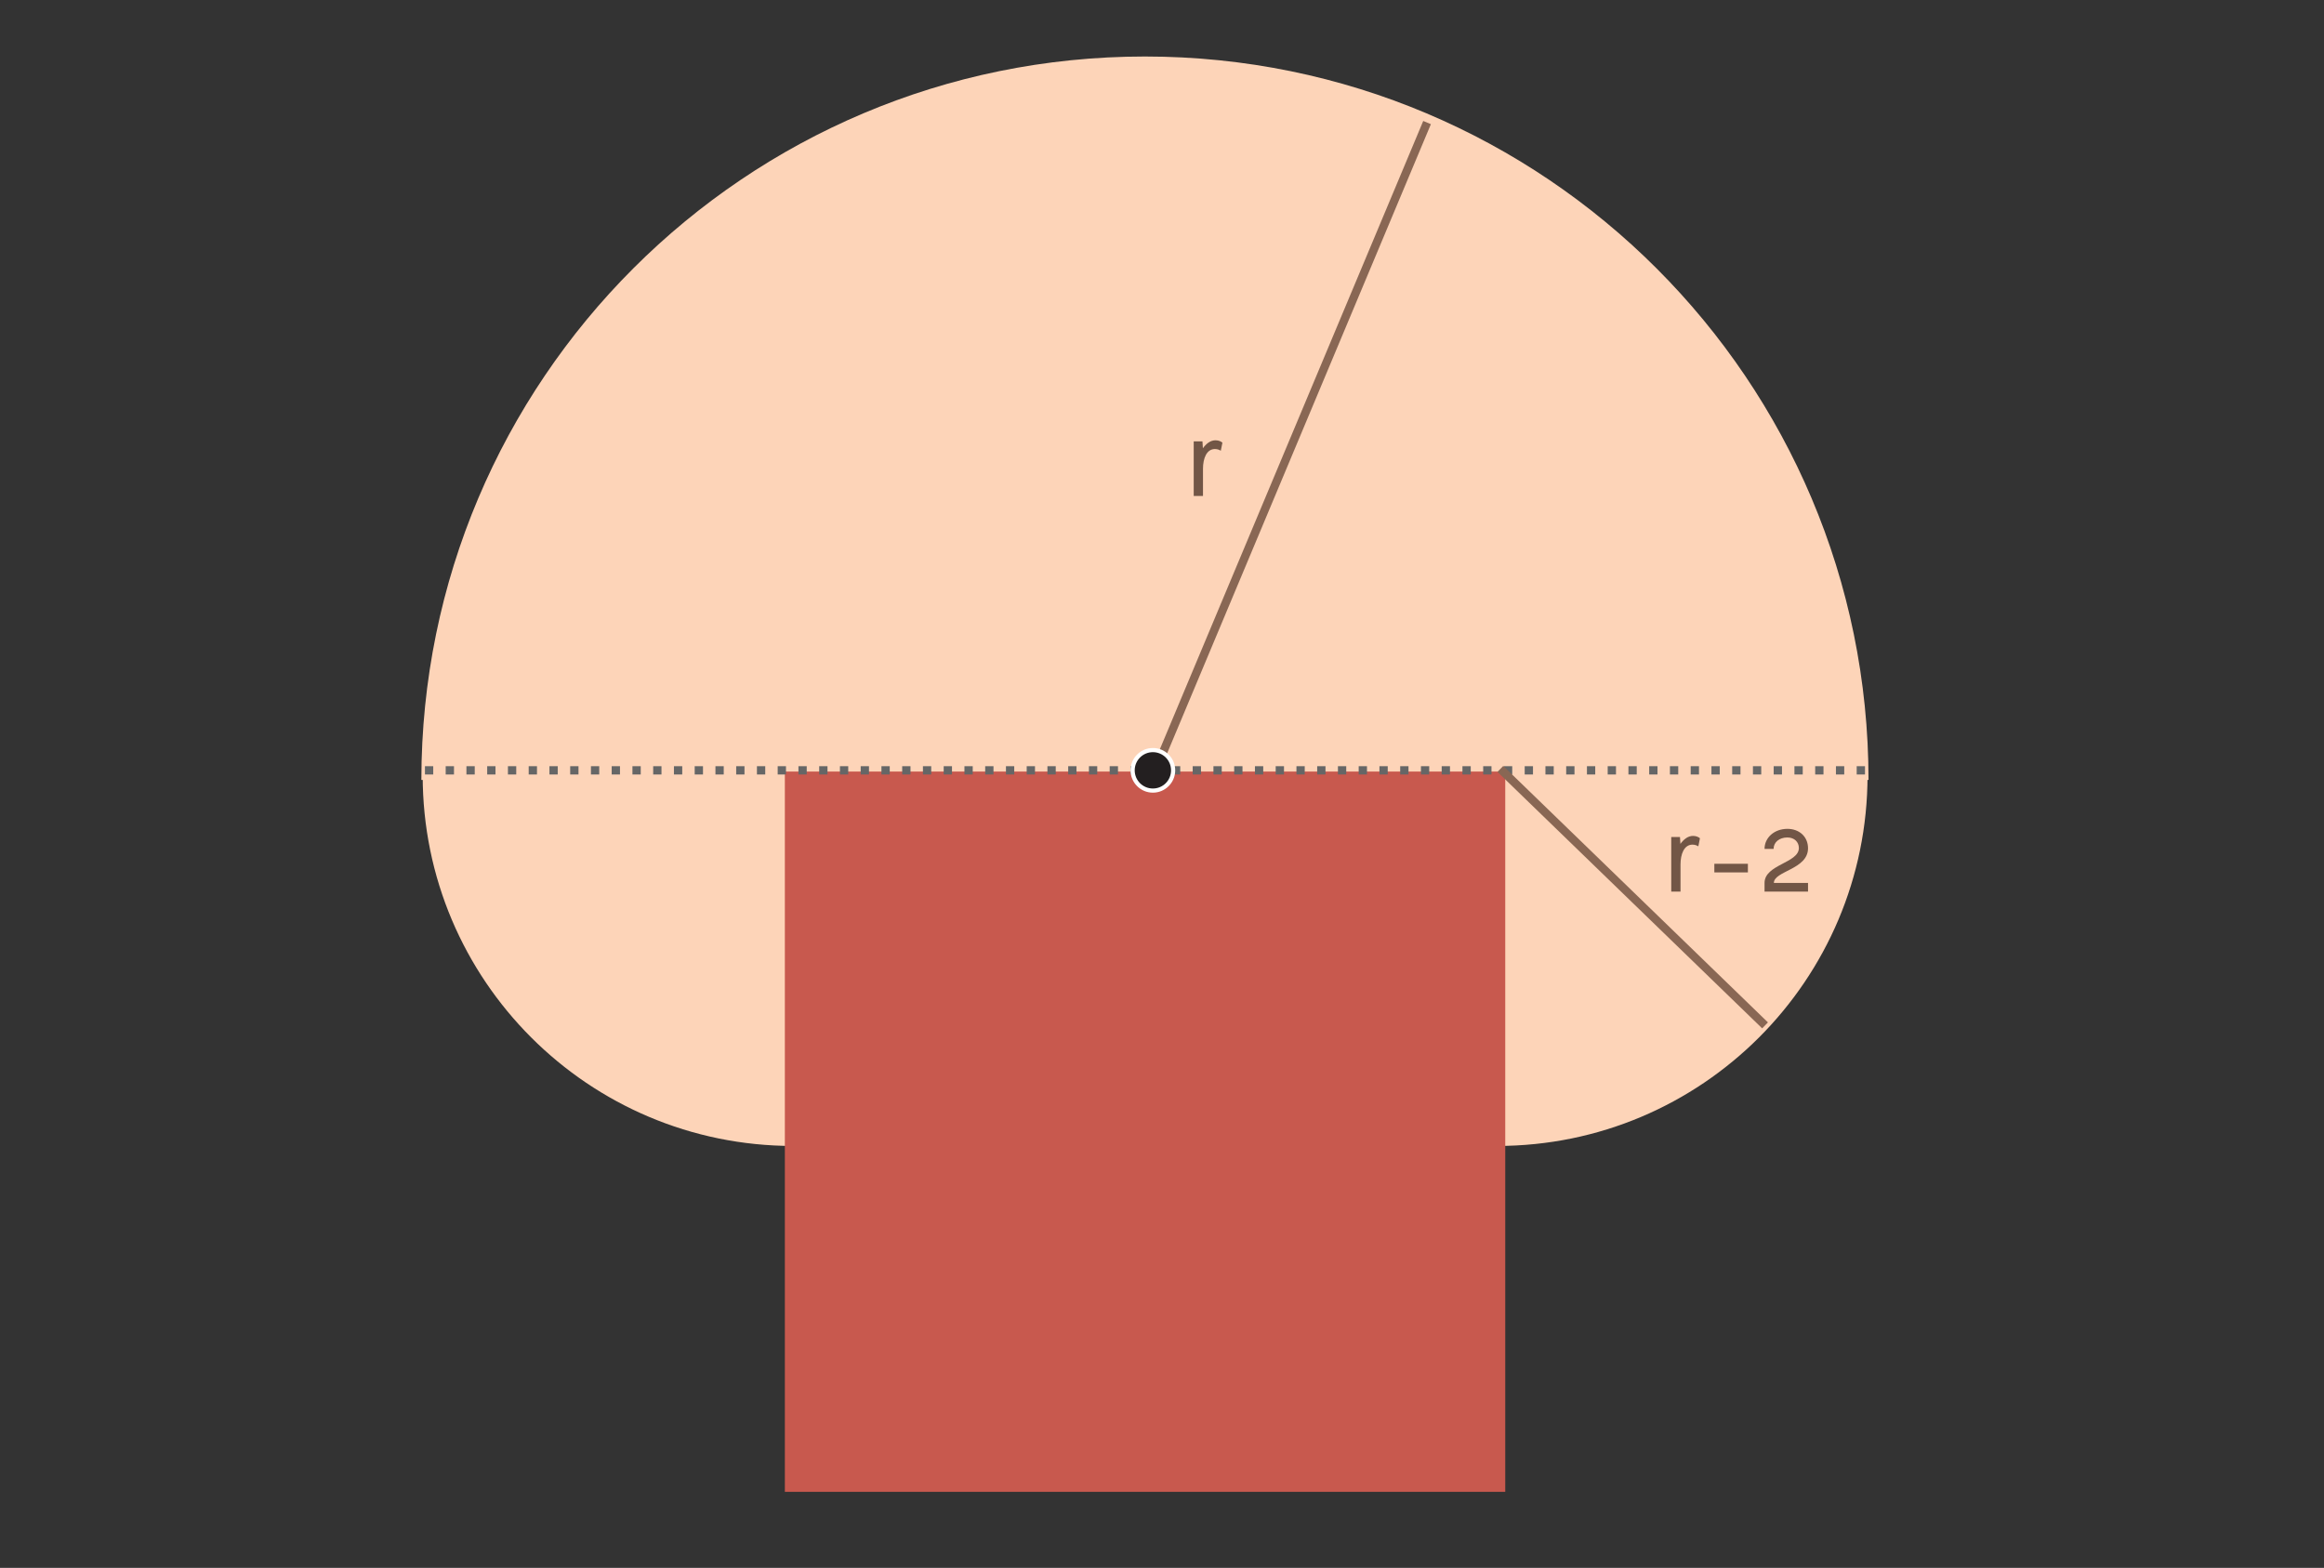 <?xml version="1.0" encoding="utf-8"?>
<!-- Generator: Adobe Illustrator 25.2.1, SVG Export Plug-In . SVG Version: 6.00 Build 0)  -->
<svg version="1.1" xmlns="http://www.w3.org/2000/svg" xmlns:xlink="http://www.w3.org/1999/xlink" x="0px" y="0px" width="560px"
	 height="377.851px" viewBox="0 0 560 377.851" style="enable-background:new 0 0 560 377.851;" xml:space="preserve">
<rect x="0" y="0" width="560" height="377.851" fill="#333333" stroke="none"/>
<style type="text/css">
	.st0{fill:#C8D693;}
	.st1{fill:#FDD4B8;}
	.st2{fill:#FEBB94;}
	.st3{clip-path:url(#SVGID_2_);fill:#98AA57;}
	.st4{fill:#B5C96B;}
	.st5{fill:none;stroke:#896754;stroke-width:2;stroke-miterlimit:10;}
	.st6{fill:#FECBAD;}
	.st7{fill:none;stroke:#93AF2B;stroke-width:2;stroke-miterlimit:10;}
	.st8{opacity:0.48;}
	.st9{fill:#FFFFFF;stroke:#FFFFFF;stroke-width:8;stroke-linecap:round;stroke-linejoin:round;stroke-miterlimit:10;}
	.st10{fill:#674A42;stroke:#674A42;stroke-width:1.5;stroke-linejoin:round;stroke-miterlimit:10;}
	.st11{fill:#D5D2B1;stroke:#674A42;stroke-width:1.5;stroke-linejoin:round;stroke-miterlimit:10;}
	.st12{fill:#D7D19F;stroke:#674A42;stroke-width:1.5;stroke-linejoin:round;stroke-miterlimit:10;}
	.st13{fill:#FFFFFF;stroke:#674A42;stroke-width:1.5;stroke-linejoin:round;stroke-miterlimit:10;}
	.st14{fill:#674A42;}
	.st15{fill:none;stroke:#674A42;stroke-width:1.5;stroke-linecap:round;stroke-linejoin:round;stroke-miterlimit:10;}
	.st16{fill:#725646;}
	.st17{fill:#C14437;}
	.st18{fill:#231F20;}
	.st19{fill:#FFFFFF;}
	.st20{clip-path:url(#SVGID_4_);fill:#98AA57;}
	.st21{fill:none;stroke:#748F1B;stroke-width:2;stroke-miterlimit:10;}
	.st22{fill:none;stroke:#666666;stroke-width:2;stroke-linejoin:round;stroke-miterlimit:10;stroke-dasharray:2,3;}
	.st23{fill:#C8594E;}
	.st24{fill:#D47D75;}
	.st25{fill:#D98C84;}
	.st26{clip-path:url(#SVGID_6_);fill:#98AA57;}
	.st27{fill:#896754;}
	.st28{fill:#FFE6C9;stroke:#C8594E;stroke-width:5;stroke-miterlimit:10;}
	.st29{fill:#FFE6C9;}
	.st30{clip-path:url(#SVGID_8_);fill:#FECBAD;}
	.st31{clip-path:url(#SVGID_8_);fill:none;stroke:#B9684B;stroke-width:2;stroke-miterlimit:10;stroke-dasharray:3,4;}
	.st32{fill:none;stroke:#C8594E;stroke-width:5;stroke-miterlimit:10;}
	.st33{clip-path:url(#SVGID_10_);fill:#FECBAD;}
	.st34{clip-path:url(#SVGID_10_);fill:none;stroke:#B9684B;stroke-width:2;stroke-miterlimit:10;stroke-dasharray:3,4;}
	.st35{clip-path:url(#SVGID_12_);fill:#FAB38D;}
	.st36{fill:none;stroke:#C14437;stroke-width:2;stroke-miterlimit:10;}
	.st37{clip-path:url(#SVGID_14_);fill:#FECBAD;}
	.st38{clip-path:url(#SVGID_14_);fill:none;stroke:#B9684B;stroke-width:2;stroke-miterlimit:10;stroke-dasharray:3,4;}
	.st39{clip-path:url(#SVGID_16_);fill:#FAB38D;}
	.st40{clip-path:url(#SVGID_18_);fill:#FECBAD;}
	.st41{clip-path:url(#SVGID_18_);fill:none;stroke:#B9684B;stroke-width:2;stroke-miterlimit:10;stroke-dasharray:3,4;}
	.st42{clip-path:url(#SVGID_20_);fill:#FAB38D;}
	.st43{fill:#DEB49B;}
	.st44{clip-path:url(#SVGID_22_);fill:#FECBAD;stroke:#B9684B;stroke-width:2;stroke-miterlimit:10;stroke-dasharray:3,4;}
	.st45{fill:#B5C96B;stroke:#C14437;stroke-width:5;stroke-miterlimit:10;}
	.st46{clip-path:url(#SVGID_24_);fill:#FECBAD;}
	.st47{fill:none;stroke:#595845;stroke-width:2;stroke-miterlimit:10;}
	.st48{fill:none;stroke:#C14437;stroke-width:5;stroke-miterlimit:10;}
	.st49{fill:none;stroke:#C14437;stroke-width:2;stroke-miterlimit:10;stroke-dasharray:3,4;}
	.st50{fill:none;stroke:#979376;stroke-width:2;stroke-miterlimit:10;}
	.st51{fill:none;stroke:#363636;stroke-linecap:round;stroke-linejoin:round;stroke-miterlimit:10;}
</style>
<g id="STYLES_and_NOTES">
</g>
<g id="Infog">
	<path class="st1" d="M450.243,187.973c0-96.293-78.061-174.355-174.355-174.355
		S101.534,91.68,101.534,187.973H450.243z"/>
	<path class="st1" d="M360.738,276.174c49.302,0,89.27-39.967,89.27-89.27h-88.975L360.738,276.174z"/>
	<path class="st1" d="M191.122,276.174c-49.302,0-89.27-39.967-89.27-89.27h88.975L191.122,276.174z"/>
	<line class="st5" x1="277.476" y1="187.938" x2="343.87" y2="29.538"/>
	<rect x="189.122" y="185.946" class="st23" width="173.589" height="173.589"/>
	<line class="st22" x1="449.395" y1="185.651" x2="102.218" y2="185.651"/>
	<g>
		<circle class="st18" cx="277.804" cy="185.651" r="4.881"/>
		<path class="st19" d="M277.804,181.27c2.419,0,4.381,1.961,4.381,4.381c0,2.42-1.961,4.381-4.381,4.381
			c-2.42,0-4.381-1.961-4.381-4.381C273.423,183.231,275.384,181.27,277.804,181.27 M277.804,180.27
			c-2.967,0-5.381,2.414-5.381,5.381c0,2.967,2.414,5.381,5.381,5.381
			c2.967,0,5.381-2.414,5.381-5.381C283.185,182.684,280.771,180.27,277.804,180.27L277.804,180.27z"/>
	</g>
	<line class="st5" x1="361.534" y1="185.309" x2="425.315" y2="247.117"/>
	<g>
		<g>
			<path class="st16" d="M294.558,106.681l-0.391,1.949c-0.26-0.182-0.78-0.416-1.404-0.416
				c-2.027,0-2.886,2.289-2.886,4.759v6.552h-2.236v-13.156h2.106l0.104,1.664
				c0.807-1.117,1.82-1.924,3.043-1.924C293.699,106.109,294.271,106.422,294.558,106.681z"/>
		</g>
	</g>
	<g>
		<g>
			<path class="st16" d="M409.626,202.024l-0.391,1.949c-0.26-0.182-0.78-0.416-1.404-0.416
				c-2.027,0-2.886,2.288-2.886,4.759v6.552h-2.236v-13.156h2.106l0.104,1.664
				c0.807-1.118,1.82-1.924,3.043-1.924C408.768,201.452,409.34,201.763,409.626,202.024z"/>
			<path class="st16" d="M421.179,208.171v2.078h-8.084v-2.078H421.179z"/>
			<path class="st16" d="M427.438,212.79h8.23v2.078h-10.478v-2.078c0-4.473,8.272-4.787,8.272-8.42
				c0-1.47-1.113-2.54-2.771-2.54c-1.953,0-3.317,1.154-3.317,2.75h-2.184
				c0-2.688,2.331-4.829,5.522-4.829c2.812,0,4.955,1.848,4.955,4.683
				C435.669,209.556,427.438,209.892,427.438,212.79z"/>
		</g>
	</g>
</g>
<g id="Layer_1">
</g>
<g id="Text">
</g>
</svg>
